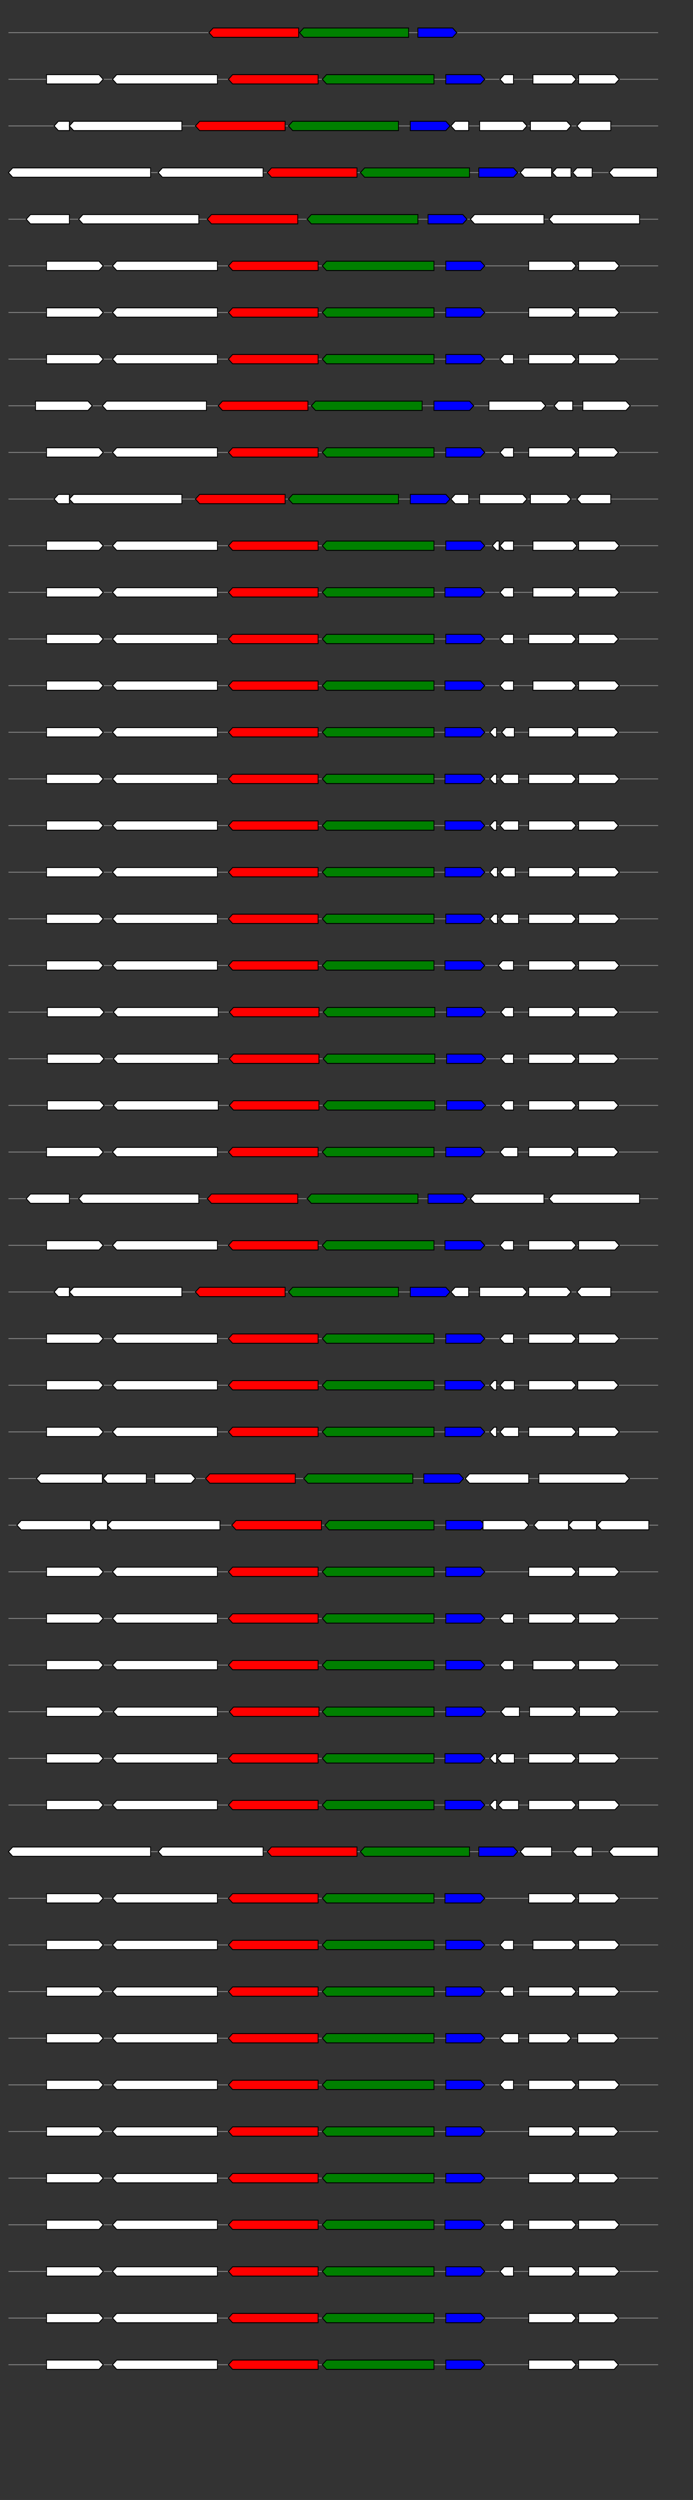 <svg xmlns="http://www.w3.org/2000/svg" height="2770" width="768.0" version="1.1" y="0" x="0" preserveAspectRatio="none" xmlns:xlink="http://www.w3.org/1999/xlink" viewBox="0 0 819.2 2680"  >
<rect x="0" y="0" width="819.2" height="2680" fill="#333333" stroke="none"/>
<g  >
<line y1="35" x2="778.0" style="stroke:grey; stroke-width:1; " x1="10" y2="35"  />
</g>
<g id="all_3_0_0"  >
<polygon style="stroke:black; stroke-width:1; fill:red; " points="247,35 252,30 353,30 353,40 252,40 247,35 "  />
</g>
<g id="all_3_0_1"  >
<polygon style="stroke:black; stroke-width:1; fill:green; " points="354,35 359,30 483,30 483,40 359,40 354,35 "  />
</g>
<g id="all_3_0_2"  >
<polygon style="stroke:black; stroke-width:1; fill:blue; " points="494,40 535,40 540,35 535,30 494,30 494,40 "  />
</g>
<g  >
<line y1="85" x2="778.0" style="stroke:grey; stroke-width:1; " x1="10" y2="85"  />
</g>
<g id="all_3_101_0"  >
<polygon style="stroke:black; stroke-width:1; fill:#FFFFFF; " points="55,90 117,90 122,85 117,80 55,80 55,90 "  />
</g>
<g id="all_3_101_1"  >
<polygon style="stroke:black; stroke-width:1; fill:#FFFFFF; " points="133,85 138,80 257,80 257,90 138,90 133,85 "  />
</g>
<g id="all_3_101_2"  >
<polygon style="stroke:black; stroke-width:1; fill:red; " points="270,85 275,80 376,80 376,90 275,90 270,85 "  />
</g>
<g id="all_3_101_3"  >
<polygon style="stroke:black; stroke-width:1; fill:green; " points="381,85 386,80 513,80 513,90 386,90 381,85 "  />
</g>
<g id="all_3_101_4"  >
<polygon style="stroke:black; stroke-width:1; fill:blue; " points="527,90 568,90 573,85 568,80 527,80 527,90 "  />
</g>
<g id="all_3_101_5"  >
<polygon style="stroke:black; stroke-width:1; fill:#FFFFFF; " points="591,85 596,80 607,80 607,90 596,90 591,85 "  />
</g>
<g id="all_3_101_6"  >
<polygon style="stroke:black; stroke-width:1; fill:#FFFFFF; " points="630,90 676,90 681,85 676,80 630,80 630,90 "  />
</g>
<g id="all_3_101_7"  >
<polygon style="stroke:black; stroke-width:1; fill:#FFFFFF; " points="684,90 727,90 732,85 727,80 684,80 684,90 "  />
</g>
<g  >
<line y1="135" x2="778.0" style="stroke:grey; stroke-width:1; " x1="10" y2="135"  />
</g>
<g id="all_3_102_0"  >
<polygon style="stroke:black; stroke-width:1; fill:#FFFFFF; " points="64,135 69,130 82,130 82,140 69,140 64,135 "  />
</g>
<g id="all_3_102_1"  >
<polygon style="stroke:black; stroke-width:1; fill:#FFFFFF; " points="82,135 87,130 215,130 215,140 87,140 82,135 "  />
</g>
<g id="all_3_102_2"  >
<polygon style="stroke:black; stroke-width:1; fill:red; " points="231,135 236,130 337,130 337,140 236,140 231,135 "  />
</g>
<g id="all_3_102_3"  >
<polygon style="stroke:black; stroke-width:1; fill:green; " points="341,135 346,130 471,130 471,140 346,140 341,135 "  />
</g>
<g id="all_3_102_4"  >
<polygon style="stroke:black; stroke-width:1; fill:blue; " points="485,140 527,140 532,135 527,130 485,130 485,140 "  />
</g>
<g id="all_3_102_5"  >
<polygon style="stroke:black; stroke-width:1; fill:#FFFFFF; " points="533,135 538,130 554,130 554,140 538,140 533,135 "  />
</g>
<g id="all_3_102_6"  >
<polygon style="stroke:black; stroke-width:1; fill:#FFFFFF; " points="567,140 618,140 623,135 618,130 567,130 567,140 "  />
</g>
<g id="all_3_102_7"  >
<polygon style="stroke:black; stroke-width:1; fill:#FFFFFF; " points="627,140 670,140 675,135 670,130 627,130 627,140 "  />
</g>
<g id="all_3_102_8"  >
<polygon style="stroke:black; stroke-width:1; fill:#FFFFFF; " points="682,135 687,130 722,130 722,140 687,140 682,135 "  />
</g>
<g  >
<line y1="185" x2="778.0" style="stroke:grey; stroke-width:1; " x1="10" y2="185"  />
</g>
<g id="all_3_103_0"  >
<polygon style="stroke:black; stroke-width:1; fill:#FFFFFF; " points="10,185 15,180 178,180 178,190 15,190 10,185 "  />
</g>
<g id="all_3_103_1"  >
<polygon style="stroke:black; stroke-width:1; fill:#FFFFFF; " points="187,185 192,180 311,180 311,190 192,190 187,185 "  />
</g>
<g id="all_3_103_2"  >
<polygon style="stroke:black; stroke-width:1; fill:red; " points="316,185 321,180 422,180 422,190 321,190 316,185 "  />
</g>
<g id="all_3_103_3"  >
<polygon style="stroke:black; stroke-width:1; fill:green; " points="426,185 431,180 555,180 555,190 431,190 426,185 "  />
</g>
<g id="all_3_103_4"  >
<polygon style="stroke:black; stroke-width:1; fill:blue; " points="566,190 607,190 612,185 607,180 566,180 566,190 "  />
</g>
<g id="all_3_103_5"  >
<polygon style="stroke:black; stroke-width:1; fill:#FFFFFF; " points="615,185 620,180 652,180 652,190 620,190 615,185 "  />
</g>
<g id="all_3_103_6"  >
<polygon style="stroke:black; stroke-width:1; fill:#FFFFFF; " points="653,185 658,180 675,180 675,190 658,190 653,185 "  />
</g>
<g id="all_3_103_7"  >
<polygon style="stroke:black; stroke-width:1; fill:#FFFFFF; " points="677,185 682,180 700,180 700,190 682,190 677,185 "  />
</g>
<g id="all_3_103_8"  >
<polygon style="stroke:black; stroke-width:1; fill:#FFFFFF; " points="720,185 725,180 777,180 777,190 725,190 720,185 "  />
</g>
<g  >
<line y1="235" x2="778.0" style="stroke:grey; stroke-width:1; " x1="10" y2="235"  />
</g>
<g id="all_3_104_0"  >
<polygon style="stroke:black; stroke-width:1; fill:#FFFFFF; " points="31,235 36,230 82,230 82,240 36,240 31,235 "  />
</g>
<g id="all_3_104_1"  >
<polygon style="stroke:black; stroke-width:1; fill:#FFFFFF; " points="93,235 98,230 235,230 235,240 98,240 93,235 "  />
</g>
<g id="all_3_104_2"  >
<polygon style="stroke:black; stroke-width:1; fill:red; " points="245,235 250,230 352,230 352,240 250,240 245,235 "  />
</g>
<g id="all_3_104_3"  >
<polygon style="stroke:black; stroke-width:1; fill:green; " points="363,235 368,230 494,230 494,240 368,240 363,235 "  />
</g>
<g id="all_3_104_4"  >
<polygon style="stroke:black; stroke-width:1; fill:blue; " points="506,240 547,240 552,235 547,230 506,230 506,240 "  />
</g>
<g id="all_3_104_5"  >
<polygon style="stroke:black; stroke-width:1; fill:#FFFFFF; " points="556,235 561,230 643,230 643,240 561,240 556,235 "  />
</g>
<g id="all_3_104_6"  >
<polygon style="stroke:black; stroke-width:1; fill:#FFFFFF; " points="649,235 654,230 756,230 756,240 654,240 649,235 "  />
</g>
<g  >
<line y1="285" x2="778.0" style="stroke:grey; stroke-width:1; " x1="10" y2="285"  />
</g>
<g id="all_3_105_0"  >
<polygon style="stroke:black; stroke-width:1; fill:#FFFFFF; " points="55,290 117,290 122,285 117,280 55,280 55,290 "  />
</g>
<g id="all_3_105_1"  >
<polygon style="stroke:black; stroke-width:1; fill:#FFFFFF; " points="133,285 138,280 257,280 257,290 138,290 133,285 "  />
</g>
<g id="all_3_105_2"  >
<polygon style="stroke:black; stroke-width:1; fill:red; " points="270,285 275,280 376,280 376,290 275,290 270,285 "  />
</g>
<g id="all_3_105_3"  >
<polygon style="stroke:black; stroke-width:1; fill:green; " points="381,285 386,280 513,280 513,290 386,290 381,285 "  />
</g>
<g id="all_3_105_4"  >
<polygon style="stroke:black; stroke-width:1; fill:blue; " points="527,290 568,290 573,285 568,280 527,280 527,290 "  />
</g>
<g id="all_3_105_5"  >
<polygon style="stroke:black; stroke-width:1; fill:#FFFFFF; " points="625,290 676,290 681,285 676,280 625,280 625,290 "  />
</g>
<g id="all_3_105_6"  >
<polygon style="stroke:black; stroke-width:1; fill:#FFFFFF; " points="684,290 727,290 732,285 727,280 684,280 684,290 "  />
</g>
<g  >
<line y1="335" x2="778.0" style="stroke:grey; stroke-width:1; " x1="10" y2="335"  />
</g>
<g id="all_3_106_0"  >
<polygon style="stroke:black; stroke-width:1; fill:#FFFFFF; " points="55,340 117,340 122,335 117,330 55,330 55,340 "  />
</g>
<g id="all_3_106_1"  >
<polygon style="stroke:black; stroke-width:1; fill:#FFFFFF; " points="133,335 138,330 257,330 257,340 138,340 133,335 "  />
</g>
<g id="all_3_106_2"  >
<polygon style="stroke:black; stroke-width:1; fill:red; " points="270,335 275,330 376,330 376,340 275,340 270,335 "  />
</g>
<g id="all_3_106_3"  >
<polygon style="stroke:black; stroke-width:1; fill:green; " points="381,335 386,330 513,330 513,340 386,340 381,335 "  />
</g>
<g id="all_3_106_4"  >
<polygon style="stroke:black; stroke-width:1; fill:blue; " points="527,340 568,340 573,335 568,330 527,330 527,340 "  />
</g>
<g id="all_3_106_5"  >
<polygon style="stroke:black; stroke-width:1; fill:#FFFFFF; " points="625,340 676,340 681,335 676,330 625,330 625,340 "  />
</g>
<g id="all_3_106_6"  >
<polygon style="stroke:black; stroke-width:1; fill:#FFFFFF; " points="684,340 727,340 732,335 727,330 684,330 684,340 "  />
</g>
<g  >
<line y1="385" x2="778.0" style="stroke:grey; stroke-width:1; " x1="10" y2="385"  />
</g>
<g id="all_3_107_0"  >
<polygon style="stroke:black; stroke-width:1; fill:#FFFFFF; " points="55,390 117,390 122,385 117,380 55,380 55,390 "  />
</g>
<g id="all_3_107_1"  >
<polygon style="stroke:black; stroke-width:1; fill:#FFFFFF; " points="133,385 138,380 257,380 257,390 138,390 133,385 "  />
</g>
<g id="all_3_107_2"  >
<polygon style="stroke:black; stroke-width:1; fill:red; " points="270,385 275,380 376,380 376,390 275,390 270,385 "  />
</g>
<g id="all_3_107_3"  >
<polygon style="stroke:black; stroke-width:1; fill:green; " points="381,385 386,380 513,380 513,390 386,390 381,385 "  />
</g>
<g id="all_3_107_4"  >
<polygon style="stroke:black; stroke-width:1; fill:blue; " points="527,390 568,390 573,385 568,380 527,380 527,390 "  />
</g>
<g id="all_3_107_5"  >
<polygon style="stroke:black; stroke-width:1; fill:#FFFFFF; " points="591,385 596,380 607,380 607,390 596,390 591,385 "  />
</g>
<g id="all_3_107_6"  >
<polygon style="stroke:black; stroke-width:1; fill:#FFFFFF; " points="625,390 676,390 681,385 676,380 625,380 625,390 "  />
</g>
<g id="all_3_107_7"  >
<polygon style="stroke:black; stroke-width:1; fill:#FFFFFF; " points="684,390 727,390 732,385 727,380 684,380 684,390 "  />
</g>
<g  >
<line y1="435" x2="778.0" style="stroke:grey; stroke-width:1; " x1="10" y2="435"  />
</g>
<g id="all_3_108_0"  >
<polygon style="stroke:black; stroke-width:1; fill:#FFFFFF; " points="42,440 104,440 109,435 104,430 42,430 42,440 "  />
</g>
<g id="all_3_108_1"  >
<polygon style="stroke:black; stroke-width:1; fill:#FFFFFF; " points="121,435 126,430 244,430 244,440 126,440 121,435 "  />
</g>
<g id="all_3_108_2"  >
<polygon style="stroke:black; stroke-width:1; fill:red; " points="258,435 263,430 364,430 364,440 263,440 258,435 "  />
</g>
<g id="all_3_108_3"  >
<polygon style="stroke:black; stroke-width:1; fill:green; " points="368,435 373,430 499,430 499,440 373,440 368,435 "  />
</g>
<g id="all_3_108_4"  >
<polygon style="stroke:black; stroke-width:1; fill:blue; " points="513,440 555,440 560,435 555,430 513,430 513,440 "  />
</g>
<g id="all_3_108_5"  >
<polygon style="stroke:black; stroke-width:1; fill:#FFFFFF; " points="578,440 640,440 645,435 640,430 578,430 578,440 "  />
</g>
<g id="all_3_108_6"  >
<polygon style="stroke:black; stroke-width:1; fill:#FFFFFF; " points="655,435 660,430 677,430 677,440 660,440 655,435 "  />
</g>
<g id="all_3_108_7"  >
<polygon style="stroke:black; stroke-width:1; fill:#FFFFFF; " points="689,440 740,440 745,435 740,430 689,430 689,440 "  />
</g>
<g  >
<line y1="485" x2="778.0" style="stroke:grey; stroke-width:1; " x1="10" y2="485"  />
</g>
<g id="all_3_109_0"  >
<polygon style="stroke:black; stroke-width:1; fill:#FFFFFF; " points="55,490 117,490 122,485 117,480 55,480 55,490 "  />
</g>
<g id="all_3_109_1"  >
<polygon style="stroke:black; stroke-width:1; fill:#FFFFFF; " points="133,485 138,480 257,480 257,490 138,490 133,485 "  />
</g>
<g id="all_3_109_2"  >
<polygon style="stroke:black; stroke-width:1; fill:red; " points="270,485 275,480 376,480 376,490 275,490 270,485 "  />
</g>
<g id="all_3_109_3"  >
<polygon style="stroke:black; stroke-width:1; fill:green; " points="381,485 386,480 513,480 513,490 386,490 381,485 "  />
</g>
<g id="all_3_109_4"  >
<polygon style="stroke:black; stroke-width:1; fill:blue; " points="527,490 568,490 573,485 568,480 527,480 527,490 "  />
</g>
<g id="all_3_109_5"  >
<polygon style="stroke:black; stroke-width:1; fill:#FFFFFF; " points="591,485 596,480 607,480 607,490 596,490 591,485 "  />
</g>
<g id="all_3_109_6"  >
<polygon style="stroke:black; stroke-width:1; fill:#FFFFFF; " points="625,490 676,490 681,485 676,480 625,480 625,490 "  />
</g>
<g id="all_3_109_7"  >
<polygon style="stroke:black; stroke-width:1; fill:#FFFFFF; " points="684,490 726,490 731,485 726,480 684,480 684,490 "  />
</g>
<g  >
<line y1="535" x2="778.0" style="stroke:grey; stroke-width:1; " x1="10" y2="535"  />
</g>
<g id="all_3_110_0"  >
<polygon style="stroke:black; stroke-width:1; fill:#FFFFFF; " points="64,535 69,530 82,530 82,540 69,540 64,535 "  />
</g>
<g id="all_3_110_1"  >
<polygon style="stroke:black; stroke-width:1; fill:#FFFFFF; " points="82,535 87,530 215,530 215,540 87,540 82,535 "  />
</g>
<g id="all_3_110_2"  >
<polygon style="stroke:black; stroke-width:1; fill:red; " points="231,535 236,530 337,530 337,540 236,540 231,535 "  />
</g>
<g id="all_3_110_3"  >
<polygon style="stroke:black; stroke-width:1; fill:green; " points="341,535 346,530 471,530 471,540 346,540 341,535 "  />
</g>
<g id="all_3_110_4"  >
<polygon style="stroke:black; stroke-width:1; fill:blue; " points="485,540 527,540 532,535 527,530 485,530 485,540 "  />
</g>
<g id="all_3_110_5"  >
<polygon style="stroke:black; stroke-width:1; fill:#FFFFFF; " points="533,535 538,530 554,530 554,540 538,540 533,535 "  />
</g>
<g id="all_3_110_6"  >
<polygon style="stroke:black; stroke-width:1; fill:#FFFFFF; " points="567,540 618,540 623,535 618,530 567,530 567,540 "  />
</g>
<g id="all_3_110_7"  >
<polygon style="stroke:black; stroke-width:1; fill:#FFFFFF; " points="627,540 670,540 675,535 670,530 627,530 627,540 "  />
</g>
<g id="all_3_110_8"  >
<polygon style="stroke:black; stroke-width:1; fill:#FFFFFF; " points="682,535 687,530 722,530 722,540 687,540 682,535 "  />
</g>
<g  >
<line y1="585" x2="778.0" style="stroke:grey; stroke-width:1; " x1="10" y2="585"  />
</g>
<g id="all_3_111_0"  >
<polygon style="stroke:black; stroke-width:1; fill:#FFFFFF; " points="55,590 117,590 122,585 117,580 55,580 55,590 "  />
</g>
<g id="all_3_111_1"  >
<polygon style="stroke:black; stroke-width:1; fill:#FFFFFF; " points="133,585 138,580 257,580 257,590 138,590 133,585 "  />
</g>
<g id="all_3_111_2"  >
<polygon style="stroke:black; stroke-width:1; fill:red; " points="270,585 275,580 376,580 376,590 275,590 270,585 "  />
</g>
<g id="all_3_111_3"  >
<polygon style="stroke:black; stroke-width:1; fill:green; " points="381,585 386,580 513,580 513,590 386,590 381,585 "  />
</g>
<g id="all_3_111_4"  >
<polygon style="stroke:black; stroke-width:1; fill:blue; " points="527,590 568,590 573,585 568,580 527,580 527,590 "  />
</g>
<g id="all_3_111_5"  >
<polygon style="stroke:black; stroke-width:1; fill:#FFFFFF; " points="582,585 587,580 590,580 590,590 587,590 582,585 "  />
</g>
<g id="all_3_111_6"  >
<polygon style="stroke:black; stroke-width:1; fill:#FFFFFF; " points="591,585 596,580 607,580 607,590 596,590 591,585 "  />
</g>
<g id="all_3_111_7"  >
<polygon style="stroke:black; stroke-width:1; fill:#FFFFFF; " points="630,590 677,590 682,585 677,580 630,580 630,590 "  />
</g>
<g id="all_3_111_8"  >
<polygon style="stroke:black; stroke-width:1; fill:#FFFFFF; " points="684,590 727,590 732,585 727,580 684,580 684,590 "  />
</g>
<g  >
<line y1="635" x2="778.0" style="stroke:grey; stroke-width:1; " x1="10" y2="635"  />
</g>
<g id="all_3_112_0"  >
<polygon style="stroke:black; stroke-width:1; fill:#FFFFFF; " points="55,640 117,640 122,635 117,630 55,630 55,640 "  />
</g>
<g id="all_3_112_1"  >
<polygon style="stroke:black; stroke-width:1; fill:#FFFFFF; " points="133,635 138,630 257,630 257,640 138,640 133,635 "  />
</g>
<g id="all_3_112_2"  >
<polygon style="stroke:black; stroke-width:1; fill:red; " points="270,635 275,630 376,630 376,640 275,640 270,635 "  />
</g>
<g id="all_3_112_3"  >
<polygon style="stroke:black; stroke-width:1; fill:green; " points="381,635 386,630 513,630 513,640 386,640 381,635 "  />
</g>
<g id="all_3_112_4"  >
<polygon style="stroke:black; stroke-width:1; fill:blue; " points="526,640 568,640 573,635 568,630 526,630 526,640 "  />
</g>
<g id="all_3_112_5"  >
<polygon style="stroke:black; stroke-width:1; fill:#FFFFFF; " points="591,635 596,630 607,630 607,640 596,640 591,635 "  />
</g>
<g id="all_3_112_6"  >
<polygon style="stroke:black; stroke-width:1; fill:#FFFFFF; " points="630,640 676,640 681,635 676,630 630,630 630,640 "  />
</g>
<g id="all_3_112_7"  >
<polygon style="stroke:black; stroke-width:1; fill:#FFFFFF; " points="684,640 727,640 732,635 727,630 684,630 684,640 "  />
</g>
<g  >
<line y1="685" x2="778.0" style="stroke:grey; stroke-width:1; " x1="10" y2="685"  />
</g>
<g id="all_3_113_0"  >
<polygon style="stroke:black; stroke-width:1; fill:#FFFFFF; " points="55,690 117,690 122,685 117,680 55,680 55,690 "  />
</g>
<g id="all_3_113_1"  >
<polygon style="stroke:black; stroke-width:1; fill:#FFFFFF; " points="133,685 138,680 257,680 257,690 138,690 133,685 "  />
</g>
<g id="all_3_113_2"  >
<polygon style="stroke:black; stroke-width:1; fill:red; " points="270,685 275,680 376,680 376,690 275,690 270,685 "  />
</g>
<g id="all_3_113_3"  >
<polygon style="stroke:black; stroke-width:1; fill:green; " points="381,685 386,680 513,680 513,690 386,690 381,685 "  />
</g>
<g id="all_3_113_4"  >
<polygon style="stroke:black; stroke-width:1; fill:blue; " points="527,690 568,690 573,685 568,680 527,680 527,690 "  />
</g>
<g id="all_3_113_5"  >
<polygon style="stroke:black; stroke-width:1; fill:#FFFFFF; " points="591,685 596,680 607,680 607,690 596,690 591,685 "  />
</g>
<g id="all_3_113_6"  >
<polygon style="stroke:black; stroke-width:1; fill:#FFFFFF; " points="625,690 676,690 681,685 676,680 625,680 625,690 "  />
</g>
<g id="all_3_113_7"  >
<polygon style="stroke:black; stroke-width:1; fill:#FFFFFF; " points="684,690 726,690 731,685 726,680 684,680 684,690 "  />
</g>
<g  >
<line y1="735" x2="778.0" style="stroke:grey; stroke-width:1; " x1="10" y2="735"  />
</g>
<g id="all_3_114_0"  >
<polygon style="stroke:black; stroke-width:1; fill:#FFFFFF; " points="55,740 117,740 122,735 117,730 55,730 55,740 "  />
</g>
<g id="all_3_114_1"  >
<polygon style="stroke:black; stroke-width:1; fill:#FFFFFF; " points="133,735 138,730 257,730 257,740 138,740 133,735 "  />
</g>
<g id="all_3_114_2"  >
<polygon style="stroke:black; stroke-width:1; fill:red; " points="270,735 275,730 376,730 376,740 275,740 270,735 "  />
</g>
<g id="all_3_114_3"  >
<polygon style="stroke:black; stroke-width:1; fill:green; " points="381,735 386,730 513,730 513,740 386,740 381,735 "  />
</g>
<g id="all_3_114_4"  >
<polygon style="stroke:black; stroke-width:1; fill:blue; " points="526,740 568,740 573,735 568,730 526,730 526,740 "  />
</g>
<g id="all_3_114_5"  >
<polygon style="stroke:black; stroke-width:1; fill:#FFFFFF; " points="591,735 596,730 607,730 607,740 596,740 591,735 "  />
</g>
<g id="all_3_114_6"  >
<polygon style="stroke:black; stroke-width:1; fill:#FFFFFF; " points="630,740 676,740 681,735 676,730 630,730 630,740 "  />
</g>
<g id="all_3_114_7"  >
<polygon style="stroke:black; stroke-width:1; fill:#FFFFFF; " points="684,740 727,740 732,735 727,730 684,730 684,740 "  />
</g>
<g  >
<line y1="785" x2="778.0" style="stroke:grey; stroke-width:1; " x1="10" y2="785"  />
</g>
<g id="all_3_115_0"  >
<polygon style="stroke:black; stroke-width:1; fill:#FFFFFF; " points="55,790 117,790 122,785 117,780 55,780 55,790 "  />
</g>
<g id="all_3_115_1"  >
<polygon style="stroke:black; stroke-width:1; fill:#FFFFFF; " points="133,785 138,780 257,780 257,790 138,790 133,785 "  />
</g>
<g id="all_3_115_2"  >
<polygon style="stroke:black; stroke-width:1; fill:red; " points="270,785 275,780 376,780 376,790 275,790 270,785 "  />
</g>
<g id="all_3_115_3"  >
<polygon style="stroke:black; stroke-width:1; fill:green; " points="381,785 386,780 513,780 513,790 386,790 381,785 "  />
</g>
<g id="all_3_115_4"  >
<polygon style="stroke:black; stroke-width:1; fill:blue; " points="526,790 568,790 573,785 568,780 526,780 526,790 "  />
</g>
<g id="all_3_115_5"  >
<polygon style="stroke:black; stroke-width:1; fill:#FFFFFF; " points="579,785 584,780 587,780 587,790 584,790 579,785 "  />
</g>
<g id="all_3_115_6"  >
<polygon style="stroke:black; stroke-width:1; fill:#FFFFFF; " points="593,785 598,780 608,780 608,790 598,790 593,785 "  />
</g>
<g id="all_3_115_7"  >
<polygon style="stroke:black; stroke-width:1; fill:#FFFFFF; " points="625,790 676,790 681,785 676,780 625,780 625,790 "  />
</g>
<g id="all_3_115_8"  >
<polygon style="stroke:black; stroke-width:1; fill:#FFFFFF; " points="683,790 726,790 731,785 726,780 683,780 683,790 "  />
</g>
<g  >
<line y1="835" x2="778.0" style="stroke:grey; stroke-width:1; " x1="10" y2="835"  />
</g>
<g id="all_3_116_0"  >
<polygon style="stroke:black; stroke-width:1; fill:#FFFFFF; " points="55,840 117,840 122,835 117,830 55,830 55,840 "  />
</g>
<g id="all_3_116_1"  >
<polygon style="stroke:black; stroke-width:1; fill:#FFFFFF; " points="133,835 138,830 257,830 257,840 138,840 133,835 "  />
</g>
<g id="all_3_116_2"  >
<polygon style="stroke:black; stroke-width:1; fill:red; " points="270,835 275,830 376,830 376,840 275,840 270,835 "  />
</g>
<g id="all_3_116_3"  >
<polygon style="stroke:black; stroke-width:1; fill:green; " points="381,835 386,830 513,830 513,840 386,840 381,835 "  />
</g>
<g id="all_3_116_4"  >
<polygon style="stroke:black; stroke-width:1; fill:blue; " points="526,840 568,840 573,835 568,830 526,830 526,840 "  />
</g>
<g id="all_3_116_5"  >
<polygon style="stroke:black; stroke-width:1; fill:#FFFFFF; " points="579,835 584,830 587,830 587,840 584,840 579,835 "  />
</g>
<g id="all_3_116_6"  >
<polygon style="stroke:black; stroke-width:1; fill:#FFFFFF; " points="591,835 596,830 613,830 613,840 596,840 591,835 "  />
</g>
<g id="all_3_116_7"  >
<polygon style="stroke:black; stroke-width:1; fill:#FFFFFF; " points="625,840 676,840 681,835 676,830 625,830 625,840 "  />
</g>
<g id="all_3_116_8"  >
<polygon style="stroke:black; stroke-width:1; fill:#FFFFFF; " points="684,840 727,840 732,835 727,830 684,830 684,840 "  />
</g>
<g  >
<line y1="885" x2="778.0" style="stroke:grey; stroke-width:1; " x1="10" y2="885"  />
</g>
<g id="all_3_117_0"  >
<polygon style="stroke:black; stroke-width:1; fill:#FFFFFF; " points="55,890 117,890 122,885 117,880 55,880 55,890 "  />
</g>
<g id="all_3_117_1"  >
<polygon style="stroke:black; stroke-width:1; fill:#FFFFFF; " points="133,885 138,880 257,880 257,890 138,890 133,885 "  />
</g>
<g id="all_3_117_2"  >
<polygon style="stroke:black; stroke-width:1; fill:red; " points="270,885 275,880 376,880 376,890 275,890 270,885 "  />
</g>
<g id="all_3_117_3"  >
<polygon style="stroke:black; stroke-width:1; fill:green; " points="381,885 386,880 513,880 513,890 386,890 381,885 "  />
</g>
<g id="all_3_117_4"  >
<polygon style="stroke:black; stroke-width:1; fill:blue; " points="526,890 568,890 573,885 568,880 526,880 526,890 "  />
</g>
<g id="all_3_117_5"  >
<polygon style="stroke:black; stroke-width:1; fill:#FFFFFF; " points="579,885 584,880 587,880 587,890 584,890 579,885 "  />
</g>
<g id="all_3_117_6"  >
<polygon style="stroke:black; stroke-width:1; fill:#FFFFFF; " points="591,885 596,880 613,880 613,890 596,890 591,885 "  />
</g>
<g id="all_3_117_7"  >
<polygon style="stroke:black; stroke-width:1; fill:#FFFFFF; " points="625,890 676,890 681,885 676,880 625,880 625,890 "  />
</g>
<g id="all_3_117_8"  >
<polygon style="stroke:black; stroke-width:1; fill:#FFFFFF; " points="684,890 726,890 731,885 726,880 684,880 684,890 "  />
</g>
<g  >
<line y1="935" x2="778.0" style="stroke:grey; stroke-width:1; " x1="10" y2="935"  />
</g>
<g id="all_3_118_0"  >
<polygon style="stroke:black; stroke-width:1; fill:#FFFFFF; " points="55,940 117,940 122,935 117,930 55,930 55,940 "  />
</g>
<g id="all_3_118_1"  >
<polygon style="stroke:black; stroke-width:1; fill:#FFFFFF; " points="133,935 138,930 257,930 257,940 138,940 133,935 "  />
</g>
<g id="all_3_118_2"  >
<polygon style="stroke:black; stroke-width:1; fill:red; " points="270,935 275,930 376,930 376,940 275,940 270,935 "  />
</g>
<g id="all_3_118_3"  >
<polygon style="stroke:black; stroke-width:1; fill:green; " points="381,935 386,930 513,930 513,940 386,940 381,935 "  />
</g>
<g id="all_3_118_4"  >
<polygon style="stroke:black; stroke-width:1; fill:blue; " points="526,940 568,940 573,935 568,930 526,930 526,940 "  />
</g>
<g id="all_3_118_5"  >
<polygon style="stroke:black; stroke-width:1; fill:#FFFFFF; " points="579,935 584,930 588,930 588,940 584,940 579,935 "  />
</g>
<g id="all_3_118_6"  >
<polygon style="stroke:black; stroke-width:1; fill:#FFFFFF; " points="591,935 596,930 609,930 609,940 596,940 591,935 "  />
</g>
<g id="all_3_118_7"  >
<polygon style="stroke:black; stroke-width:1; fill:#FFFFFF; " points="625,940 676,940 681,935 676,930 625,930 625,940 "  />
</g>
<g id="all_3_118_8"  >
<polygon style="stroke:black; stroke-width:1; fill:#FFFFFF; " points="684,940 727,940 732,935 727,930 684,930 684,940 "  />
</g>
<g  >
<line y1="985" x2="778.0" style="stroke:grey; stroke-width:1; " x1="10" y2="985"  />
</g>
<g id="all_3_119_0"  >
<polygon style="stroke:black; stroke-width:1; fill:#FFFFFF; " points="55,990 117,990 122,985 117,980 55,980 55,990 "  />
</g>
<g id="all_3_119_1"  >
<polygon style="stroke:black; stroke-width:1; fill:#FFFFFF; " points="133,985 138,980 257,980 257,990 138,990 133,985 "  />
</g>
<g id="all_3_119_2"  >
<polygon style="stroke:black; stroke-width:1; fill:red; " points="270,985 275,980 376,980 376,990 275,990 270,985 "  />
</g>
<g id="all_3_119_3"  >
<polygon style="stroke:black; stroke-width:1; fill:green; " points="381,985 386,980 513,980 513,990 386,990 381,985 "  />
</g>
<g id="all_3_119_4"  >
<polygon style="stroke:black; stroke-width:1; fill:blue; " points="527,990 568,990 573,985 568,980 527,980 527,990 "  />
</g>
<g id="all_3_119_5"  >
<polygon style="stroke:black; stroke-width:1; fill:#FFFFFF; " points="579,985 584,980 588,980 588,990 584,990 579,985 "  />
</g>
<g id="all_3_119_6"  >
<polygon style="stroke:black; stroke-width:1; fill:#FFFFFF; " points="591,985 596,980 613,980 613,990 596,990 591,985 "  />
</g>
<g id="all_3_119_7"  >
<polygon style="stroke:black; stroke-width:1; fill:#FFFFFF; " points="625,990 676,990 681,985 676,980 625,980 625,990 "  />
</g>
<g id="all_3_119_8"  >
<polygon style="stroke:black; stroke-width:1; fill:#FFFFFF; " points="684,990 727,990 732,985 727,980 684,980 684,990 "  />
</g>
<g  >
<line y1="1035" x2="778.0" style="stroke:grey; stroke-width:1; " x1="10" y2="1035"  />
</g>
<g id="all_3_120_0"  >
<polygon style="stroke:black; stroke-width:1; fill:#FFFFFF; " points="55,1040 117,1040 122,1035 117,1030 55,1030 55,1040 "  />
</g>
<g id="all_3_120_1"  >
<polygon style="stroke:black; stroke-width:1; fill:#FFFFFF; " points="133,1035 138,1030 257,1030 257,1040 138,1040 133,1035 "  />
</g>
<g id="all_3_120_2"  >
<polygon style="stroke:black; stroke-width:1; fill:red; " points="270,1035 275,1030 376,1030 376,1040 275,1040 270,1035 "  />
</g>
<g id="all_3_120_3"  >
<polygon style="stroke:black; stroke-width:1; fill:green; " points="381,1035 386,1030 513,1030 513,1040 386,1040 381,1035 "  />
</g>
<g id="all_3_120_4"  >
<polygon style="stroke:black; stroke-width:1; fill:blue; " points="526,1040 568,1040 573,1035 568,1030 526,1030 526,1040 "  />
</g>
<g id="all_3_120_5"  >
<polygon style="stroke:black; stroke-width:1; fill:#FFFFFF; " points="589,1035 594,1030 607,1030 607,1040 594,1040 589,1035 "  />
</g>
<g id="all_3_120_6"  >
<polygon style="stroke:black; stroke-width:1; fill:#FFFFFF; " points="625,1040 676,1040 681,1035 676,1030 625,1030 625,1040 "  />
</g>
<g id="all_3_120_7"  >
<polygon style="stroke:black; stroke-width:1; fill:#FFFFFF; " points="684,1040 727,1040 732,1035 727,1030 684,1030 684,1040 "  />
</g>
<g  >
<line y1="1085" x2="778.0" style="stroke:grey; stroke-width:1; " x1="10" y2="1085"  />
</g>
<g id="all_3_121_0"  >
<polygon style="stroke:black; stroke-width:1; fill:#FFFFFF; " points="56,1090 118,1090 123,1085 118,1080 56,1080 56,1090 "  />
</g>
<g id="all_3_121_1"  >
<polygon style="stroke:black; stroke-width:1; fill:#FFFFFF; " points="134,1085 139,1080 258,1080 258,1090 139,1090 134,1085 "  />
</g>
<g id="all_3_121_2"  >
<polygon style="stroke:black; stroke-width:1; fill:red; " points="271,1085 276,1080 377,1080 377,1090 276,1090 271,1085 "  />
</g>
<g id="all_3_121_3"  >
<polygon style="stroke:black; stroke-width:1; fill:green; " points="382,1085 387,1080 514,1080 514,1090 387,1090 382,1085 "  />
</g>
<g id="all_3_121_4"  >
<polygon style="stroke:black; stroke-width:1; fill:blue; " points="528,1090 569,1090 574,1085 569,1080 528,1080 528,1090 "  />
</g>
<g id="all_3_121_5"  >
<polygon style="stroke:black; stroke-width:1; fill:#FFFFFF; " points="592,1085 597,1080 607,1080 607,1090 597,1090 592,1085 "  />
</g>
<g id="all_3_121_6"  >
<polygon style="stroke:black; stroke-width:1; fill:#FFFFFF; " points="625,1090 676,1090 681,1085 676,1080 625,1080 625,1090 "  />
</g>
<g id="all_3_121_7"  >
<polygon style="stroke:black; stroke-width:1; fill:#FFFFFF; " points="684,1090 726,1090 731,1085 726,1080 684,1080 684,1090 "  />
</g>
<g  >
<line y1="1135" x2="778.0" style="stroke:grey; stroke-width:1; " x1="10" y2="1135"  />
</g>
<g id="all_3_122_0"  >
<polygon style="stroke:black; stroke-width:1; fill:#FFFFFF; " points="56,1140 118,1140 123,1135 118,1130 56,1130 56,1140 "  />
</g>
<g id="all_3_122_1"  >
<polygon style="stroke:black; stroke-width:1; fill:#FFFFFF; " points="134,1135 139,1130 258,1130 258,1140 139,1140 134,1135 "  />
</g>
<g id="all_3_122_2"  >
<polygon style="stroke:black; stroke-width:1; fill:red; " points="271,1135 276,1130 377,1130 377,1140 276,1140 271,1135 "  />
</g>
<g id="all_3_122_3"  >
<polygon style="stroke:black; stroke-width:1; fill:green; " points="382,1135 387,1130 514,1130 514,1140 387,1140 382,1135 "  />
</g>
<g id="all_3_122_4"  >
<polygon style="stroke:black; stroke-width:1; fill:blue; " points="528,1140 569,1140 574,1135 569,1130 528,1130 528,1140 "  />
</g>
<g id="all_3_122_5"  >
<polygon style="stroke:black; stroke-width:1; fill:#FFFFFF; " points="592,1135 597,1130 607,1130 607,1140 597,1140 592,1135 "  />
</g>
<g id="all_3_122_6"  >
<polygon style="stroke:black; stroke-width:1; fill:#FFFFFF; " points="625,1140 676,1140 681,1135 676,1130 625,1130 625,1140 "  />
</g>
<g id="all_3_122_7"  >
<polygon style="stroke:black; stroke-width:1; fill:#FFFFFF; " points="684,1140 726,1140 731,1135 726,1130 684,1130 684,1140 "  />
</g>
<g  >
<line y1="1185" x2="778.0" style="stroke:grey; stroke-width:1; " x1="10" y2="1185"  />
</g>
<g id="all_3_123_0"  >
<polygon style="stroke:black; stroke-width:1; fill:#FFFFFF; " points="56,1190 118,1190 123,1185 118,1180 56,1180 56,1190 "  />
</g>
<g id="all_3_123_1"  >
<polygon style="stroke:black; stroke-width:1; fill:#FFFFFF; " points="134,1185 139,1180 258,1180 258,1190 139,1190 134,1185 "  />
</g>
<g id="all_3_123_2"  >
<polygon style="stroke:black; stroke-width:1; fill:red; " points="271,1185 276,1180 377,1180 377,1190 276,1190 271,1185 "  />
</g>
<g id="all_3_123_3"  >
<polygon style="stroke:black; stroke-width:1; fill:green; " points="382,1185 387,1180 514,1180 514,1190 387,1190 382,1185 "  />
</g>
<g id="all_3_123_4"  >
<polygon style="stroke:black; stroke-width:1; fill:blue; " points="528,1190 569,1190 574,1185 569,1180 528,1180 528,1190 "  />
</g>
<g id="all_3_123_5"  >
<polygon style="stroke:black; stroke-width:1; fill:#FFFFFF; " points="592,1185 597,1180 607,1180 607,1190 597,1190 592,1185 "  />
</g>
<g id="all_3_123_6"  >
<polygon style="stroke:black; stroke-width:1; fill:#FFFFFF; " points="625,1190 676,1190 681,1185 676,1180 625,1180 625,1190 "  />
</g>
<g id="all_3_123_7"  >
<polygon style="stroke:black; stroke-width:1; fill:#FFFFFF; " points="684,1190 726,1190 731,1185 726,1180 684,1180 684,1190 "  />
</g>
<g  >
<line y1="1235" x2="778.0" style="stroke:grey; stroke-width:1; " x1="10" y2="1235"  />
</g>
<g id="all_3_124_0"  >
<polygon style="stroke:black; stroke-width:1; fill:#FFFFFF; " points="55,1240 117,1240 122,1235 117,1230 55,1230 55,1240 "  />
</g>
<g id="all_3_124_1"  >
<polygon style="stroke:black; stroke-width:1; fill:#FFFFFF; " points="133,1235 138,1230 257,1230 257,1240 138,1240 133,1235 "  />
</g>
<g id="all_3_124_2"  >
<polygon style="stroke:black; stroke-width:1; fill:red; " points="270,1235 275,1230 376,1230 376,1240 275,1240 270,1235 "  />
</g>
<g id="all_3_124_3"  >
<polygon style="stroke:black; stroke-width:1; fill:green; " points="381,1235 386,1230 513,1230 513,1240 386,1240 381,1235 "  />
</g>
<g id="all_3_124_4"  >
<polygon style="stroke:black; stroke-width:1; fill:blue; " points="527,1240 568,1240 573,1235 568,1230 527,1230 527,1240 "  />
</g>
<g id="all_3_124_5"  >
<polygon style="stroke:black; stroke-width:1; fill:#FFFFFF; " points="591,1235 596,1230 612,1230 612,1240 596,1240 591,1235 "  />
</g>
<g id="all_3_124_6"  >
<polygon style="stroke:black; stroke-width:1; fill:#FFFFFF; " points="625,1240 675,1240 680,1235 675,1230 625,1230 625,1240 "  />
</g>
<g id="all_3_124_7"  >
<polygon style="stroke:black; stroke-width:1; fill:#FFFFFF; " points="683,1240 726,1240 731,1235 726,1230 683,1230 683,1240 "  />
</g>
<g  >
<line y1="1285" x2="778.0" style="stroke:grey; stroke-width:1; " x1="10" y2="1285"  />
</g>
<g id="all_3_125_0"  >
<polygon style="stroke:black; stroke-width:1; fill:#FFFFFF; " points="31,1285 36,1280 82,1280 82,1290 36,1290 31,1285 "  />
</g>
<g id="all_3_125_1"  >
<polygon style="stroke:black; stroke-width:1; fill:#FFFFFF; " points="93,1285 98,1280 235,1280 235,1290 98,1290 93,1285 "  />
</g>
<g id="all_3_125_2"  >
<polygon style="stroke:black; stroke-width:1; fill:red; " points="245,1285 250,1280 352,1280 352,1290 250,1290 245,1285 "  />
</g>
<g id="all_3_125_3"  >
<polygon style="stroke:black; stroke-width:1; fill:green; " points="363,1285 368,1280 494,1280 494,1290 368,1290 363,1285 "  />
</g>
<g id="all_3_125_4"  >
<polygon style="stroke:black; stroke-width:1; fill:blue; " points="506,1290 547,1290 552,1285 547,1280 506,1280 506,1290 "  />
</g>
<g id="all_3_125_5"  >
<polygon style="stroke:black; stroke-width:1; fill:#FFFFFF; " points="556,1285 561,1280 643,1280 643,1290 561,1290 556,1285 "  />
</g>
<g id="all_3_125_6"  >
<polygon style="stroke:black; stroke-width:1; fill:#FFFFFF; " points="649,1285 654,1280 756,1280 756,1290 654,1290 649,1285 "  />
</g>
<g  >
<line y1="1335" x2="778.0" style="stroke:grey; stroke-width:1; " x1="10" y2="1335"  />
</g>
<g id="all_3_126_0"  >
<polygon style="stroke:black; stroke-width:1; fill:#FFFFFF; " points="55,1340 117,1340 122,1335 117,1330 55,1330 55,1340 "  />
</g>
<g id="all_3_126_1"  >
<polygon style="stroke:black; stroke-width:1; fill:#FFFFFF; " points="133,1335 138,1330 257,1330 257,1340 138,1340 133,1335 "  />
</g>
<g id="all_3_126_2"  >
<polygon style="stroke:black; stroke-width:1; fill:red; " points="270,1335 275,1330 376,1330 376,1340 275,1340 270,1335 "  />
</g>
<g id="all_3_126_3"  >
<polygon style="stroke:black; stroke-width:1; fill:green; " points="381,1335 386,1330 513,1330 513,1340 386,1340 381,1335 "  />
</g>
<g id="all_3_126_4"  >
<polygon style="stroke:black; stroke-width:1; fill:blue; " points="526,1340 568,1340 573,1335 568,1330 526,1330 526,1340 "  />
</g>
<g id="all_3_126_5"  >
<polygon style="stroke:black; stroke-width:1; fill:#FFFFFF; " points="591,1335 596,1330 607,1330 607,1340 596,1340 591,1335 "  />
</g>
<g id="all_3_126_6"  >
<polygon style="stroke:black; stroke-width:1; fill:#FFFFFF; " points="625,1340 676,1340 681,1335 676,1330 625,1330 625,1340 "  />
</g>
<g id="all_3_126_7"  >
<polygon style="stroke:black; stroke-width:1; fill:#FFFFFF; " points="684,1340 727,1340 732,1335 727,1330 684,1330 684,1340 "  />
</g>
<g  >
<line y1="1385" x2="778.0" style="stroke:grey; stroke-width:1; " x1="10" y2="1385"  />
</g>
<g id="all_3_127_0"  >
<polygon style="stroke:black; stroke-width:1; fill:#FFFFFF; " points="64,1385 69,1380 82,1380 82,1390 69,1390 64,1385 "  />
</g>
<g id="all_3_127_1"  >
<polygon style="stroke:black; stroke-width:1; fill:#FFFFFF; " points="82,1385 87,1380 215,1380 215,1390 87,1390 82,1385 "  />
</g>
<g id="all_3_127_2"  >
<polygon style="stroke:black; stroke-width:1; fill:red; " points="231,1385 236,1380 337,1380 337,1390 236,1390 231,1385 "  />
</g>
<g id="all_3_127_3"  >
<polygon style="stroke:black; stroke-width:1; fill:green; " points="341,1385 346,1380 471,1380 471,1390 346,1390 341,1385 "  />
</g>
<g id="all_3_127_4"  >
<polygon style="stroke:black; stroke-width:1; fill:blue; " points="485,1390 527,1390 532,1385 527,1380 485,1380 485,1390 "  />
</g>
<g id="all_3_127_5"  >
<polygon style="stroke:black; stroke-width:1; fill:#FFFFFF; " points="533,1385 538,1380 554,1380 554,1390 538,1390 533,1385 "  />
</g>
<g id="all_3_127_6"  >
<polygon style="stroke:black; stroke-width:1; fill:#FFFFFF; " points="567,1390 618,1390 623,1385 618,1380 567,1380 567,1390 "  />
</g>
<g id="all_3_127_7"  >
<polygon style="stroke:black; stroke-width:1; fill:#FFFFFF; " points="625,1390 670,1390 675,1385 670,1380 625,1380 625,1390 "  />
</g>
<g id="all_3_127_8"  >
<polygon style="stroke:black; stroke-width:1; fill:#FFFFFF; " points="682,1385 687,1380 722,1380 722,1390 687,1390 682,1385 "  />
</g>
<g  >
<line y1="1435" x2="778.0" style="stroke:grey; stroke-width:1; " x1="10" y2="1435"  />
</g>
<g id="all_3_128_0"  >
<polygon style="stroke:black; stroke-width:1; fill:#FFFFFF; " points="55,1440 117,1440 122,1435 117,1430 55,1430 55,1440 "  />
</g>
<g id="all_3_128_1"  >
<polygon style="stroke:black; stroke-width:1; fill:#FFFFFF; " points="133,1435 138,1430 257,1430 257,1440 138,1440 133,1435 "  />
</g>
<g id="all_3_128_2"  >
<polygon style="stroke:black; stroke-width:1; fill:red; " points="270,1435 275,1430 376,1430 376,1440 275,1440 270,1435 "  />
</g>
<g id="all_3_128_3"  >
<polygon style="stroke:black; stroke-width:1; fill:green; " points="381,1435 386,1430 513,1430 513,1440 386,1440 381,1435 "  />
</g>
<g id="all_3_128_4"  >
<polygon style="stroke:black; stroke-width:1; fill:blue; " points="527,1440 568,1440 573,1435 568,1430 527,1430 527,1440 "  />
</g>
<g id="all_3_128_5"  >
<polygon style="stroke:black; stroke-width:1; fill:#FFFFFF; " points="591,1435 596,1430 607,1430 607,1440 596,1440 591,1435 "  />
</g>
<g id="all_3_128_6"  >
<polygon style="stroke:black; stroke-width:1; fill:#FFFFFF; " points="625,1440 676,1440 681,1435 676,1430 625,1430 625,1440 "  />
</g>
<g id="all_3_128_7"  >
<polygon style="stroke:black; stroke-width:1; fill:#FFFFFF; " points="684,1440 727,1440 732,1435 727,1430 684,1430 684,1440 "  />
</g>
<g  >
<line y1="1485" x2="778.0" style="stroke:grey; stroke-width:1; " x1="10" y2="1485"  />
</g>
<g id="all_3_129_0"  >
<polygon style="stroke:black; stroke-width:1; fill:#FFFFFF; " points="55,1490 117,1490 122,1485 117,1480 55,1480 55,1490 "  />
</g>
<g id="all_3_129_1"  >
<polygon style="stroke:black; stroke-width:1; fill:#FFFFFF; " points="133,1485 138,1480 257,1480 257,1490 138,1490 133,1485 "  />
</g>
<g id="all_3_129_2"  >
<polygon style="stroke:black; stroke-width:1; fill:red; " points="270,1485 275,1480 376,1480 376,1490 275,1490 270,1485 "  />
</g>
<g id="all_3_129_3"  >
<polygon style="stroke:black; stroke-width:1; fill:green; " points="381,1485 386,1480 513,1480 513,1490 386,1490 381,1485 "  />
</g>
<g id="all_3_129_4"  >
<polygon style="stroke:black; stroke-width:1; fill:blue; " points="526,1490 568,1490 573,1485 568,1480 526,1480 526,1490 "  />
</g>
<g id="all_3_129_5"  >
<polygon style="stroke:black; stroke-width:1; fill:#FFFFFF; " points="579,1485 584,1480 587,1480 587,1490 584,1490 579,1485 "  />
</g>
<g id="all_3_129_6"  >
<polygon style="stroke:black; stroke-width:1; fill:#FFFFFF; " points="591,1485 596,1480 608,1480 608,1490 596,1490 591,1485 "  />
</g>
<g id="all_3_129_7"  >
<polygon style="stroke:black; stroke-width:1; fill:#FFFFFF; " points="625,1490 676,1490 681,1485 676,1480 625,1480 625,1490 "  />
</g>
<g id="all_3_129_8"  >
<polygon style="stroke:black; stroke-width:1; fill:#FFFFFF; " points="683,1490 726,1490 731,1485 726,1480 683,1480 683,1490 "  />
</g>
<g  >
<line y1="1535" x2="778.0" style="stroke:grey; stroke-width:1; " x1="10" y2="1535"  />
</g>
<g id="all_3_130_0"  >
<polygon style="stroke:black; stroke-width:1; fill:#FFFFFF; " points="55,1540 117,1540 122,1535 117,1530 55,1530 55,1540 "  />
</g>
<g id="all_3_130_1"  >
<polygon style="stroke:black; stroke-width:1; fill:#FFFFFF; " points="133,1535 138,1530 257,1530 257,1540 138,1540 133,1535 "  />
</g>
<g id="all_3_130_2"  >
<polygon style="stroke:black; stroke-width:1; fill:red; " points="270,1535 275,1530 376,1530 376,1540 275,1540 270,1535 "  />
</g>
<g id="all_3_130_3"  >
<polygon style="stroke:black; stroke-width:1; fill:green; " points="381,1535 386,1530 513,1530 513,1540 386,1540 381,1535 "  />
</g>
<g id="all_3_130_4"  >
<polygon style="stroke:black; stroke-width:1; fill:blue; " points="526,1540 568,1540 573,1535 568,1530 526,1530 526,1540 "  />
</g>
<g id="all_3_130_5"  >
<polygon style="stroke:black; stroke-width:1; fill:#FFFFFF; " points="579,1535 584,1530 587,1530 587,1540 584,1540 579,1535 "  />
</g>
<g id="all_3_130_6"  >
<polygon style="stroke:black; stroke-width:1; fill:#FFFFFF; " points="591,1535 596,1530 613,1530 613,1540 596,1540 591,1535 "  />
</g>
<g id="all_3_130_7"  >
<polygon style="stroke:black; stroke-width:1; fill:#FFFFFF; " points="625,1540 676,1540 681,1535 676,1530 625,1530 625,1540 "  />
</g>
<g id="all_3_130_8"  >
<polygon style="stroke:black; stroke-width:1; fill:#FFFFFF; " points="684,1540 727,1540 732,1535 727,1530 684,1530 684,1540 "  />
</g>
<g  >
<line y1="1585" x2="778.0" style="stroke:grey; stroke-width:1; " x1="10" y2="1585"  />
</g>
<g id="all_3_131_0"  >
<polygon style="stroke:black; stroke-width:1; fill:#FFFFFF; " points="43,1585 48,1580 121,1580 121,1590 48,1590 43,1585 "  />
</g>
<g id="all_3_131_1"  >
<polygon style="stroke:black; stroke-width:1; fill:#FFFFFF; " points="122,1585 127,1580 173,1580 173,1590 127,1590 122,1585 "  />
</g>
<g id="all_3_131_2"  >
<polygon style="stroke:black; stroke-width:1; fill:#FFFFFF; " points="183,1590 226,1590 231,1585 226,1580 183,1580 183,1590 "  />
</g>
<g id="all_3_131_3"  >
<polygon style="stroke:black; stroke-width:1; fill:red; " points="243,1585 248,1580 349,1580 349,1590 248,1590 243,1585 "  />
</g>
<g id="all_3_131_4"  >
<polygon style="stroke:black; stroke-width:1; fill:green; " points="359,1585 364,1580 488,1580 488,1590 364,1590 359,1585 "  />
</g>
<g id="all_3_131_5"  >
<polygon style="stroke:black; stroke-width:1; fill:blue; " points="501,1590 543,1590 548,1585 543,1580 501,1580 501,1590 "  />
</g>
<g id="all_3_131_6"  >
<polygon style="stroke:black; stroke-width:1; fill:#FFFFFF; " points="550,1585 555,1580 625,1580 625,1590 555,1590 550,1585 "  />
</g>
<g id="all_3_131_7"  >
<polygon style="stroke:black; stroke-width:1; fill:#FFFFFF; " points="637,1590 739,1590 744,1585 739,1580 637,1580 637,1590 "  />
</g>
<g  >
<line y1="1635" x2="778.0" style="stroke:grey; stroke-width:1; " x1="10" y2="1635"  />
</g>
<g id="all_3_132_0"  >
<polygon style="stroke:black; stroke-width:1; fill:#FFFFFF; " points="20,1635 25,1630 107,1630 107,1640 25,1640 20,1635 "  />
</g>
<g id="all_3_132_1"  >
<polygon style="stroke:black; stroke-width:1; fill:#FFFFFF; " points="108,1635 113,1630 127,1630 127,1640 113,1640 108,1635 "  />
</g>
<g id="all_3_132_2"  >
<polygon style="stroke:black; stroke-width:1; fill:#FFFFFF; " points="127,1635 132,1630 260,1630 260,1640 132,1640 127,1635 "  />
</g>
<g id="all_3_132_3"  >
<polygon style="stroke:black; stroke-width:1; fill:red; " points="274,1635 279,1630 380,1630 380,1640 279,1640 274,1635 "  />
</g>
<g id="all_3_132_4"  >
<polygon style="stroke:black; stroke-width:1; fill:green; " points="384,1635 389,1630 513,1630 513,1640 389,1640 384,1635 "  />
</g>
<g id="all_3_132_5"  >
<polygon style="stroke:black; stroke-width:1; fill:blue; " points="527,1640 568,1640 573,1635 568,1630 527,1630 527,1640 "  />
</g>
<g id="all_3_132_6"  >
<polygon style="stroke:black; stroke-width:1; fill:#FFFFFF; " points="571,1640 620,1640 625,1635 620,1630 571,1630 571,1640 "  />
</g>
<g id="all_3_132_7"  >
<polygon style="stroke:black; stroke-width:1; fill:#FFFFFF; " points="631,1635 636,1630 672,1630 672,1640 636,1640 631,1635 "  />
</g>
<g id="all_3_132_8"  >
<polygon style="stroke:black; stroke-width:1; fill:#FFFFFF; " points="672,1635 677,1630 705,1630 705,1640 677,1640 672,1635 "  />
</g>
<g id="all_3_132_9"  >
<polygon style="stroke:black; stroke-width:1; fill:#FFFFFF; " points="706,1635 711,1630 767,1630 767,1640 711,1640 706,1635 "  />
</g>
<g  >
<line y1="1685" x2="778.0" style="stroke:grey; stroke-width:1; " x1="10" y2="1685"  />
</g>
<g id="all_3_133_0"  >
<polygon style="stroke:black; stroke-width:1; fill:#FFFFFF; " points="55,1690 117,1690 122,1685 117,1680 55,1680 55,1690 "  />
</g>
<g id="all_3_133_1"  >
<polygon style="stroke:black; stroke-width:1; fill:#FFFFFF; " points="133,1685 138,1680 257,1680 257,1690 138,1690 133,1685 "  />
</g>
<g id="all_3_133_2"  >
<polygon style="stroke:black; stroke-width:1; fill:red; " points="270,1685 275,1680 376,1680 376,1690 275,1690 270,1685 "  />
</g>
<g id="all_3_133_3"  >
<polygon style="stroke:black; stroke-width:1; fill:green; " points="381,1685 386,1680 513,1680 513,1690 386,1690 381,1685 "  />
</g>
<g id="all_3_133_4"  >
<polygon style="stroke:black; stroke-width:1; fill:blue; " points="527,1690 568,1690 573,1685 568,1680 527,1680 527,1690 "  />
</g>
<g id="all_3_133_5"  >
<polygon style="stroke:black; stroke-width:1; fill:#FFFFFF; " points="625,1690 676,1690 681,1685 676,1680 625,1680 625,1690 "  />
</g>
<g id="all_3_133_6"  >
<polygon style="stroke:black; stroke-width:1; fill:#FFFFFF; " points="684,1690 727,1690 732,1685 727,1680 684,1680 684,1690 "  />
</g>
<g  >
<line y1="1735" x2="778.0" style="stroke:grey; stroke-width:1; " x1="10" y2="1735"  />
</g>
<g id="all_3_134_0"  >
<polygon style="stroke:black; stroke-width:1; fill:#FFFFFF; " points="55,1740 117,1740 122,1735 117,1730 55,1730 55,1740 "  />
</g>
<g id="all_3_134_1"  >
<polygon style="stroke:black; stroke-width:1; fill:#FFFFFF; " points="133,1735 138,1730 257,1730 257,1740 138,1740 133,1735 "  />
</g>
<g id="all_3_134_2"  >
<polygon style="stroke:black; stroke-width:1; fill:red; " points="270,1735 275,1730 376,1730 376,1740 275,1740 270,1735 "  />
</g>
<g id="all_3_134_3"  >
<polygon style="stroke:black; stroke-width:1; fill:green; " points="381,1735 386,1730 513,1730 513,1740 386,1740 381,1735 "  />
</g>
<g id="all_3_134_4"  >
<polygon style="stroke:black; stroke-width:1; fill:blue; " points="527,1740 568,1740 573,1735 568,1730 527,1730 527,1740 "  />
</g>
<g id="all_3_134_5"  >
<polygon style="stroke:black; stroke-width:1; fill:#FFFFFF; " points="591,1735 596,1730 607,1730 607,1740 596,1740 591,1735 "  />
</g>
<g id="all_3_134_6"  >
<polygon style="stroke:black; stroke-width:1; fill:#FFFFFF; " points="625,1740 676,1740 681,1735 676,1730 625,1730 625,1740 "  />
</g>
<g id="all_3_134_7"  >
<polygon style="stroke:black; stroke-width:1; fill:#FFFFFF; " points="684,1740 727,1740 732,1735 727,1730 684,1730 684,1740 "  />
</g>
<g  >
<line y1="1785" x2="778.0" style="stroke:grey; stroke-width:1; " x1="10" y2="1785"  />
</g>
<g id="all_3_135_0"  >
<polygon style="stroke:black; stroke-width:1; fill:#FFFFFF; " points="55,1790 117,1790 122,1785 117,1780 55,1780 55,1790 "  />
</g>
<g id="all_3_135_1"  >
<polygon style="stroke:black; stroke-width:1; fill:#FFFFFF; " points="133,1785 138,1780 257,1780 257,1790 138,1790 133,1785 "  />
</g>
<g id="all_3_135_2"  >
<polygon style="stroke:black; stroke-width:1; fill:red; " points="270,1785 275,1780 376,1780 376,1790 275,1790 270,1785 "  />
</g>
<g id="all_3_135_3"  >
<polygon style="stroke:black; stroke-width:1; fill:green; " points="381,1785 386,1780 513,1780 513,1790 386,1790 381,1785 "  />
</g>
<g id="all_3_135_4"  >
<polygon style="stroke:black; stroke-width:1; fill:blue; " points="527,1790 568,1790 573,1785 568,1780 527,1780 527,1790 "  />
</g>
<g id="all_3_135_5"  >
<polygon style="stroke:black; stroke-width:1; fill:#FFFFFF; " points="591,1785 596,1780 607,1780 607,1790 596,1790 591,1785 "  />
</g>
<g id="all_3_135_6"  >
<polygon style="stroke:black; stroke-width:1; fill:#FFFFFF; " points="630,1790 676,1790 681,1785 676,1780 630,1780 630,1790 "  />
</g>
<g id="all_3_135_7"  >
<polygon style="stroke:black; stroke-width:1; fill:#FFFFFF; " points="684,1790 727,1790 732,1785 727,1780 684,1780 684,1790 "  />
</g>
<g  >
<line y1="1835" x2="778.0" style="stroke:grey; stroke-width:1; " x1="10" y2="1835"  />
</g>
<g id="all_3_136_0"  >
<polygon style="stroke:black; stroke-width:1; fill:#FFFFFF; " points="55,1840 117,1840 122,1835 117,1830 55,1830 55,1840 "  />
</g>
<g id="all_3_136_1"  >
<polygon style="stroke:black; stroke-width:1; fill:#FFFFFF; " points="134,1835 139,1830 257,1830 257,1840 139,1840 134,1835 "  />
</g>
<g id="all_3_136_2"  >
<polygon style="stroke:black; stroke-width:1; fill:red; " points="271,1835 276,1830 377,1830 377,1840 276,1840 271,1835 "  />
</g>
<g id="all_3_136_3"  >
<polygon style="stroke:black; stroke-width:1; fill:green; " points="381,1835 386,1830 513,1830 513,1840 386,1840 381,1835 "  />
</g>
<g id="all_3_136_4"  >
<polygon style="stroke:black; stroke-width:1; fill:blue; " points="527,1840 569,1840 574,1835 569,1830 527,1830 527,1840 "  />
</g>
<g id="all_3_136_5"  >
<polygon style="stroke:black; stroke-width:1; fill:#FFFFFF; " points="592,1835 597,1830 614,1830 614,1840 597,1840 592,1835 "  />
</g>
<g id="all_3_136_6"  >
<polygon style="stroke:black; stroke-width:1; fill:#FFFFFF; " points="626,1840 677,1840 682,1835 677,1830 626,1830 626,1840 "  />
</g>
<g id="all_3_136_7"  >
<polygon style="stroke:black; stroke-width:1; fill:#FFFFFF; " points="685,1840 727,1840 732,1835 727,1830 685,1830 685,1840 "  />
</g>
<g  >
<line y1="1885" x2="778.0" style="stroke:grey; stroke-width:1; " x1="10" y2="1885"  />
</g>
<g id="all_3_137_0"  >
<polygon style="stroke:black; stroke-width:1; fill:#FFFFFF; " points="55,1890 117,1890 122,1885 117,1880 55,1880 55,1890 "  />
</g>
<g id="all_3_137_1"  >
<polygon style="stroke:black; stroke-width:1; fill:#FFFFFF; " points="133,1885 138,1880 257,1880 257,1890 138,1890 133,1885 "  />
</g>
<g id="all_3_137_2"  >
<polygon style="stroke:black; stroke-width:1; fill:red; " points="270,1885 275,1880 376,1880 376,1890 275,1890 270,1885 "  />
</g>
<g id="all_3_137_3"  >
<polygon style="stroke:black; stroke-width:1; fill:green; " points="381,1885 386,1880 513,1880 513,1890 386,1890 381,1885 "  />
</g>
<g id="all_3_137_4"  >
<polygon style="stroke:black; stroke-width:1; fill:blue; " points="526,1890 568,1890 573,1885 568,1880 526,1880 526,1890 "  />
</g>
<g id="all_3_137_5"  >
<polygon style="stroke:black; stroke-width:1; fill:#FFFFFF; " points="579,1885 584,1880 587,1880 587,1890 584,1890 579,1885 "  />
</g>
<g id="all_3_137_6"  >
<polygon style="stroke:black; stroke-width:1; fill:#FFFFFF; " points="588,1885 593,1880 608,1880 608,1890 593,1890 588,1885 "  />
</g>
<g id="all_3_137_7"  >
<polygon style="stroke:black; stroke-width:1; fill:#FFFFFF; " points="625,1890 676,1890 681,1885 676,1880 625,1880 625,1890 "  />
</g>
<g id="all_3_137_8"  >
<polygon style="stroke:black; stroke-width:1; fill:#FFFFFF; " points="684,1890 727,1890 732,1885 727,1880 684,1880 684,1890 "  />
</g>
<g  >
<line y1="1935" x2="778.0" style="stroke:grey; stroke-width:1; " x1="10" y2="1935"  />
</g>
<g id="all_3_138_0"  >
<polygon style="stroke:black; stroke-width:1; fill:#FFFFFF; " points="55,1940 117,1940 122,1935 117,1930 55,1930 55,1940 "  />
</g>
<g id="all_3_138_1"  >
<polygon style="stroke:black; stroke-width:1; fill:#FFFFFF; " points="133,1935 138,1930 257,1930 257,1940 138,1940 133,1935 "  />
</g>
<g id="all_3_138_2"  >
<polygon style="stroke:black; stroke-width:1; fill:red; " points="270,1935 275,1930 376,1930 376,1940 275,1940 270,1935 "  />
</g>
<g id="all_3_138_3"  >
<polygon style="stroke:black; stroke-width:1; fill:green; " points="381,1935 386,1930 513,1930 513,1940 386,1940 381,1935 "  />
</g>
<g id="all_3_138_4"  >
<polygon style="stroke:black; stroke-width:1; fill:blue; " points="526,1940 568,1940 573,1935 568,1930 526,1930 526,1940 "  />
</g>
<g id="all_3_138_5"  >
<polygon style="stroke:black; stroke-width:1; fill:#FFFFFF; " points="579,1935 584,1930 587,1930 587,1940 584,1940 579,1935 "  />
</g>
<g id="all_3_138_6"  >
<polygon style="stroke:black; stroke-width:1; fill:#FFFFFF; " points="589,1935 594,1930 613,1930 613,1940 594,1940 589,1935 "  />
</g>
<g id="all_3_138_7"  >
<polygon style="stroke:black; stroke-width:1; fill:#FFFFFF; " points="625,1940 676,1940 681,1935 676,1930 625,1930 625,1940 "  />
</g>
<g id="all_3_138_8"  >
<polygon style="stroke:black; stroke-width:1; fill:#FFFFFF; " points="684,1940 727,1940 732,1935 727,1930 684,1930 684,1940 "  />
</g>
<g  >
<line y1="1985" x2="778.0" style="stroke:grey; stroke-width:1; " x1="10" y2="1985"  />
</g>
<g id="all_3_139_0"  >
<polygon style="stroke:black; stroke-width:1; fill:#FFFFFF; " points="10,1985 15,1980 178,1980 178,1990 15,1990 10,1985 "  />
</g>
<g id="all_3_139_1"  >
<polygon style="stroke:black; stroke-width:1; fill:#FFFFFF; " points="187,1985 192,1980 311,1980 311,1990 192,1990 187,1985 "  />
</g>
<g id="all_3_139_2"  >
<polygon style="stroke:black; stroke-width:1; fill:red; " points="316,1985 321,1980 422,1980 422,1990 321,1990 316,1985 "  />
</g>
<g id="all_3_139_3"  >
<polygon style="stroke:black; stroke-width:1; fill:green; " points="426,1985 431,1980 555,1980 555,1990 431,1990 426,1985 "  />
</g>
<g id="all_3_139_4"  >
<polygon style="stroke:black; stroke-width:1; fill:blue; " points="566,1990 607,1990 612,1985 607,1980 566,1980 566,1990 "  />
</g>
<g id="all_3_139_5"  >
<polygon style="stroke:black; stroke-width:1; fill:#FFFFFF; " points="615,1985 620,1980 652,1980 652,1990 620,1990 615,1985 "  />
</g>
<g id="all_3_139_6"  >
<polygon style="stroke:black; stroke-width:1; fill:#FFFFFF; " points="677,1985 682,1980 700,1980 700,1990 682,1990 677,1985 "  />
</g>
<g id="all_3_139_7"  >
<polygon style="stroke:black; stroke-width:1; fill:#FFFFFF; " points="720,1985 725,1980 778,1980 778,1990 725,1990 720,1985 "  />
</g>
<g  >
<line y1="2035" x2="778.0" style="stroke:grey; stroke-width:1; " x1="10" y2="2035"  />
</g>
<g id="all_3_140_0"  >
<polygon style="stroke:black; stroke-width:1; fill:#FFFFFF; " points="55,2040 117,2040 122,2035 117,2030 55,2030 55,2040 "  />
</g>
<g id="all_3_140_1"  >
<polygon style="stroke:black; stroke-width:1; fill:#FFFFFF; " points="133,2035 138,2030 257,2030 257,2040 138,2040 133,2035 "  />
</g>
<g id="all_3_140_2"  >
<polygon style="stroke:black; stroke-width:1; fill:red; " points="270,2035 275,2030 376,2030 376,2040 275,2040 270,2035 "  />
</g>
<g id="all_3_140_3"  >
<polygon style="stroke:black; stroke-width:1; fill:green; " points="381,2035 386,2030 513,2030 513,2040 386,2040 381,2035 "  />
</g>
<g id="all_3_140_4"  >
<polygon style="stroke:black; stroke-width:1; fill:blue; " points="526,2040 568,2040 573,2035 568,2030 526,2030 526,2040 "  />
</g>
<g id="all_3_140_5"  >
<polygon style="stroke:black; stroke-width:1; fill:#FFFFFF; " points="625,2040 676,2040 681,2035 676,2030 625,2030 625,2040 "  />
</g>
<g id="all_3_140_6"  >
<polygon style="stroke:black; stroke-width:1; fill:#FFFFFF; " points="684,2040 727,2040 732,2035 727,2030 684,2030 684,2040 "  />
</g>
<g  >
<line y1="2085" x2="778.0" style="stroke:grey; stroke-width:1; " x1="10" y2="2085"  />
</g>
<g id="all_3_141_0"  >
<polygon style="stroke:black; stroke-width:1; fill:#FFFFFF; " points="55,2090 117,2090 122,2085 117,2080 55,2080 55,2090 "  />
</g>
<g id="all_3_141_1"  >
<polygon style="stroke:black; stroke-width:1; fill:#FFFFFF; " points="133,2085 138,2080 257,2080 257,2090 138,2090 133,2085 "  />
</g>
<g id="all_3_141_2"  >
<polygon style="stroke:black; stroke-width:1; fill:red; " points="270,2085 275,2080 376,2080 376,2090 275,2090 270,2085 "  />
</g>
<g id="all_3_141_3"  >
<polygon style="stroke:black; stroke-width:1; fill:green; " points="381,2085 386,2080 513,2080 513,2090 386,2090 381,2085 "  />
</g>
<g id="all_3_141_4"  >
<polygon style="stroke:black; stroke-width:1; fill:blue; " points="527,2090 568,2090 573,2085 568,2080 527,2080 527,2090 "  />
</g>
<g id="all_3_141_5"  >
<polygon style="stroke:black; stroke-width:1; fill:#FFFFFF; " points="591,2085 596,2080 607,2080 607,2090 596,2090 591,2085 "  />
</g>
<g id="all_3_141_6"  >
<polygon style="stroke:black; stroke-width:1; fill:#FFFFFF; " points="630,2090 676,2090 681,2085 676,2080 630,2080 630,2090 "  />
</g>
<g id="all_3_141_7"  >
<polygon style="stroke:black; stroke-width:1; fill:#FFFFFF; " points="684,2090 727,2090 732,2085 727,2080 684,2080 684,2090 "  />
</g>
<g  >
<line y1="2135" x2="778.0" style="stroke:grey; stroke-width:1; " x1="10" y2="2135"  />
</g>
<g id="all_3_142_0"  >
<polygon style="stroke:black; stroke-width:1; fill:#FFFFFF; " points="55,2140 117,2140 122,2135 117,2130 55,2130 55,2140 "  />
</g>
<g id="all_3_142_1"  >
<polygon style="stroke:black; stroke-width:1; fill:#FFFFFF; " points="133,2135 138,2130 257,2130 257,2140 138,2140 133,2135 "  />
</g>
<g id="all_3_142_2"  >
<polygon style="stroke:black; stroke-width:1; fill:red; " points="270,2135 275,2130 376,2130 376,2140 275,2140 270,2135 "  />
</g>
<g id="all_3_142_3"  >
<polygon style="stroke:black; stroke-width:1; fill:green; " points="381,2135 386,2130 513,2130 513,2140 386,2140 381,2135 "  />
</g>
<g id="all_3_142_4"  >
<polygon style="stroke:black; stroke-width:1; fill:blue; " points="527,2140 568,2140 573,2135 568,2130 527,2130 527,2140 "  />
</g>
<g id="all_3_142_5"  >
<polygon style="stroke:black; stroke-width:1; fill:#FFFFFF; " points="591,2135 596,2130 607,2130 607,2140 596,2140 591,2135 "  />
</g>
<g id="all_3_142_6"  >
<polygon style="stroke:black; stroke-width:1; fill:#FFFFFF; " points="625,2140 676,2140 681,2135 676,2130 625,2130 625,2140 "  />
</g>
<g id="all_3_142_7"  >
<polygon style="stroke:black; stroke-width:1; fill:#FFFFFF; " points="684,2140 727,2140 732,2135 727,2130 684,2130 684,2140 "  />
</g>
<g  >
<line y1="2185" x2="778.0" style="stroke:grey; stroke-width:1; " x1="10" y2="2185"  />
</g>
<g id="all_3_143_0"  >
<polygon style="stroke:black; stroke-width:1; fill:#FFFFFF; " points="55,2190 117,2190 122,2185 117,2180 55,2180 55,2190 "  />
</g>
<g id="all_3_143_1"  >
<polygon style="stroke:black; stroke-width:1; fill:#FFFFFF; " points="133,2185 138,2180 257,2180 257,2190 138,2190 133,2185 "  />
</g>
<g id="all_3_143_2"  >
<polygon style="stroke:black; stroke-width:1; fill:red; " points="270,2185 275,2180 376,2180 376,2190 275,2190 270,2185 "  />
</g>
<g id="all_3_143_3"  >
<polygon style="stroke:black; stroke-width:1; fill:green; " points="381,2185 386,2180 513,2180 513,2190 386,2190 381,2185 "  />
</g>
<g id="all_3_143_4"  >
<polygon style="stroke:black; stroke-width:1; fill:blue; " points="527,2190 568,2190 573,2185 568,2180 527,2180 527,2190 "  />
</g>
<g id="all_3_143_5"  >
<polygon style="stroke:black; stroke-width:1; fill:#FFFFFF; " points="591,2185 596,2180 613,2180 613,2190 596,2190 591,2185 "  />
</g>
<g id="all_3_143_6"  >
<polygon style="stroke:black; stroke-width:1; fill:#FFFFFF; " points="625,2190 670,2190 675,2185 670,2180 625,2180 625,2190 "  />
</g>
<g id="all_3_143_7"  >
<polygon style="stroke:black; stroke-width:1; fill:#FFFFFF; " points="683,2190 726,2190 731,2185 726,2180 683,2180 683,2190 "  />
</g>
<g  >
<line y1="2235" x2="778.0" style="stroke:grey; stroke-width:1; " x1="10" y2="2235"  />
</g>
<g id="all_3_144_0"  >
<polygon style="stroke:black; stroke-width:1; fill:#FFFFFF; " points="55,2240 117,2240 122,2235 117,2230 55,2230 55,2240 "  />
</g>
<g id="all_3_144_1"  >
<polygon style="stroke:black; stroke-width:1; fill:#FFFFFF; " points="133,2235 138,2230 257,2230 257,2240 138,2240 133,2235 "  />
</g>
<g id="all_3_144_2"  >
<polygon style="stroke:black; stroke-width:1; fill:red; " points="270,2235 275,2230 376,2230 376,2240 275,2240 270,2235 "  />
</g>
<g id="all_3_144_3"  >
<polygon style="stroke:black; stroke-width:1; fill:green; " points="381,2235 386,2230 513,2230 513,2240 386,2240 381,2235 "  />
</g>
<g id="all_3_144_4"  >
<polygon style="stroke:black; stroke-width:1; fill:blue; " points="527,2240 568,2240 573,2235 568,2230 527,2230 527,2240 "  />
</g>
<g id="all_3_144_5"  >
<polygon style="stroke:black; stroke-width:1; fill:#FFFFFF; " points="591,2235 596,2230 607,2230 607,2240 596,2240 591,2235 "  />
</g>
<g id="all_3_144_6"  >
<polygon style="stroke:black; stroke-width:1; fill:#FFFFFF; " points="625,2240 676,2240 681,2235 676,2230 625,2230 625,2240 "  />
</g>
<g id="all_3_144_7"  >
<polygon style="stroke:black; stroke-width:1; fill:#FFFFFF; " points="684,2240 727,2240 732,2235 727,2230 684,2230 684,2240 "  />
</g>
<g  >
<line y1="2285" x2="778.0" style="stroke:grey; stroke-width:1; " x1="10" y2="2285"  />
</g>
<g id="all_3_145_0"  >
<polygon style="stroke:black; stroke-width:1; fill:#FFFFFF; " points="55,2290 117,2290 122,2285 117,2280 55,2280 55,2290 "  />
</g>
<g id="all_3_145_1"  >
<polygon style="stroke:black; stroke-width:1; fill:#FFFFFF; " points="133,2285 138,2280 257,2280 257,2290 138,2290 133,2285 "  />
</g>
<g id="all_3_145_2"  >
<polygon style="stroke:black; stroke-width:1; fill:red; " points="270,2285 275,2280 376,2280 376,2290 275,2290 270,2285 "  />
</g>
<g id="all_3_145_3"  >
<polygon style="stroke:black; stroke-width:1; fill:green; " points="381,2285 386,2280 513,2280 513,2290 386,2290 381,2285 "  />
</g>
<g id="all_3_145_4"  >
<polygon style="stroke:black; stroke-width:1; fill:blue; " points="527,2290 568,2290 573,2285 568,2280 527,2280 527,2290 "  />
</g>
<g id="all_3_145_5"  >
<polygon style="stroke:black; stroke-width:1; fill:#FFFFFF; " points="625,2290 676,2290 681,2285 676,2280 625,2280 625,2290 "  />
</g>
<g id="all_3_145_6"  >
<polygon style="stroke:black; stroke-width:1; fill:#FFFFFF; " points="684,2290 726,2290 731,2285 726,2280 684,2280 684,2290 "  />
</g>
<g  >
<line y1="2335" x2="778.0" style="stroke:grey; stroke-width:1; " x1="10" y2="2335"  />
</g>
<g id="all_3_146_0"  >
<polygon style="stroke:black; stroke-width:1; fill:#FFFFFF; " points="55,2340 117,2340 122,2335 117,2330 55,2330 55,2340 "  />
</g>
<g id="all_3_146_1"  >
<polygon style="stroke:black; stroke-width:1; fill:#FFFFFF; " points="133,2335 138,2330 257,2330 257,2340 138,2340 133,2335 "  />
</g>
<g id="all_3_146_2"  >
<polygon style="stroke:black; stroke-width:1; fill:red; " points="270,2335 275,2330 376,2330 376,2340 275,2340 270,2335 "  />
</g>
<g id="all_3_146_3"  >
<polygon style="stroke:black; stroke-width:1; fill:green; " points="381,2335 386,2330 513,2330 513,2340 386,2340 381,2335 "  />
</g>
<g id="all_3_146_4"  >
<polygon style="stroke:black; stroke-width:1; fill:blue; " points="527,2340 568,2340 573,2335 568,2330 527,2330 527,2340 "  />
</g>
<g id="all_3_146_5"  >
<polygon style="stroke:black; stroke-width:1; fill:#FFFFFF; " points="625,2340 676,2340 681,2335 676,2330 625,2330 625,2340 "  />
</g>
<g id="all_3_146_6"  >
<polygon style="stroke:black; stroke-width:1; fill:#FFFFFF; " points="684,2340 726,2340 731,2335 726,2330 684,2330 684,2340 "  />
</g>
<g  >
<line y1="2385" x2="778.0" style="stroke:grey; stroke-width:1; " x1="10" y2="2385"  />
</g>
<g id="all_3_147_0"  >
<polygon style="stroke:black; stroke-width:1; fill:#FFFFFF; " points="55,2390 117,2390 122,2385 117,2380 55,2380 55,2390 "  />
</g>
<g id="all_3_147_1"  >
<polygon style="stroke:black; stroke-width:1; fill:#FFFFFF; " points="133,2385 138,2380 257,2380 257,2390 138,2390 133,2385 "  />
</g>
<g id="all_3_147_2"  >
<polygon style="stroke:black; stroke-width:1; fill:red; " points="270,2385 275,2380 376,2380 376,2390 275,2390 270,2385 "  />
</g>
<g id="all_3_147_3"  >
<polygon style="stroke:black; stroke-width:1; fill:green; " points="381,2385 386,2380 513,2380 513,2390 386,2390 381,2385 "  />
</g>
<g id="all_3_147_4"  >
<polygon style="stroke:black; stroke-width:1; fill:blue; " points="526,2390 568,2390 573,2385 568,2380 526,2380 526,2390 "  />
</g>
<g id="all_3_147_5"  >
<polygon style="stroke:black; stroke-width:1; fill:#FFFFFF; " points="591,2385 596,2380 607,2380 607,2390 596,2390 591,2385 "  />
</g>
<g id="all_3_147_6"  >
<polygon style="stroke:black; stroke-width:1; fill:#FFFFFF; " points="625,2390 676,2390 681,2385 676,2380 625,2380 625,2390 "  />
</g>
<g id="all_3_147_7"  >
<polygon style="stroke:black; stroke-width:1; fill:#FFFFFF; " points="684,2390 727,2390 732,2385 727,2380 684,2380 684,2390 "  />
</g>
<g  >
<line y1="2435" x2="778.0" style="stroke:grey; stroke-width:1; " x1="10" y2="2435"  />
</g>
<g id="all_3_148_0"  >
<polygon style="stroke:black; stroke-width:1; fill:#FFFFFF; " points="55,2440 117,2440 122,2435 117,2430 55,2430 55,2440 "  />
</g>
<g id="all_3_148_1"  >
<polygon style="stroke:black; stroke-width:1; fill:#FFFFFF; " points="133,2435 138,2430 257,2430 257,2440 138,2440 133,2435 "  />
</g>
<g id="all_3_148_2"  >
<polygon style="stroke:black; stroke-width:1; fill:red; " points="270,2435 275,2430 376,2430 376,2440 275,2440 270,2435 "  />
</g>
<g id="all_3_148_3"  >
<polygon style="stroke:black; stroke-width:1; fill:green; " points="381,2435 386,2430 513,2430 513,2440 386,2440 381,2435 "  />
</g>
<g id="all_3_148_4"  >
<polygon style="stroke:black; stroke-width:1; fill:blue; " points="527,2440 568,2440 573,2435 568,2430 527,2430 527,2440 "  />
</g>
<g id="all_3_148_5"  >
<polygon style="stroke:black; stroke-width:1; fill:#FFFFFF; " points="591,2435 596,2430 607,2430 607,2440 596,2440 591,2435 "  />
</g>
<g id="all_3_148_6"  >
<polygon style="stroke:black; stroke-width:1; fill:#FFFFFF; " points="625,2440 676,2440 681,2435 676,2430 625,2430 625,2440 "  />
</g>
<g id="all_3_148_7"  >
<polygon style="stroke:black; stroke-width:1; fill:#FFFFFF; " points="684,2440 727,2440 732,2435 727,2430 684,2430 684,2440 "  />
</g>
<g  >
<line y1="2485" x2="778.0" style="stroke:grey; stroke-width:1; " x1="10" y2="2485"  />
</g>
<g id="all_3_149_0"  >
<polygon style="stroke:black; stroke-width:1; fill:#FFFFFF; " points="55,2490 117,2490 122,2485 117,2480 55,2480 55,2490 "  />
</g>
<g id="all_3_149_1"  >
<polygon style="stroke:black; stroke-width:1; fill:#FFFFFF; " points="133,2485 138,2480 257,2480 257,2490 138,2490 133,2485 "  />
</g>
<g id="all_3_149_2"  >
<polygon style="stroke:black; stroke-width:1; fill:red; " points="270,2485 275,2480 376,2480 376,2490 275,2490 270,2485 "  />
</g>
<g id="all_3_149_3"  >
<polygon style="stroke:black; stroke-width:1; fill:green; " points="381,2485 386,2480 513,2480 513,2490 386,2490 381,2485 "  />
</g>
<g id="all_3_149_4"  >
<polygon style="stroke:black; stroke-width:1; fill:blue; " points="527,2490 568,2490 573,2485 568,2480 527,2480 527,2490 "  />
</g>
<g id="all_3_149_5"  >
<polygon style="stroke:black; stroke-width:1; fill:#FFFFFF; " points="625,2490 676,2490 681,2485 676,2480 625,2480 625,2490 "  />
</g>
<g id="all_3_149_6"  >
<polygon style="stroke:black; stroke-width:1; fill:#FFFFFF; " points="684,2490 726,2490 731,2485 726,2480 684,2480 684,2490 "  />
</g>
<g  >
<line y1="2535" x2="778.0" style="stroke:grey; stroke-width:1; " x1="10" y2="2535"  />
</g>
<g id="all_3_150_0"  >
<polygon style="stroke:black; stroke-width:1; fill:#FFFFFF; " points="55,2540 117,2540 122,2535 117,2530 55,2530 55,2540 "  />
</g>
<g id="all_3_150_1"  >
<polygon style="stroke:black; stroke-width:1; fill:#FFFFFF; " points="133,2535 138,2530 257,2530 257,2540 138,2540 133,2535 "  />
</g>
<g id="all_3_150_2"  >
<polygon style="stroke:black; stroke-width:1; fill:red; " points="270,2535 275,2530 376,2530 376,2540 275,2540 270,2535 "  />
</g>
<g id="all_3_150_3"  >
<polygon style="stroke:black; stroke-width:1; fill:green; " points="381,2535 386,2530 513,2530 513,2540 386,2540 381,2535 "  />
</g>
<g id="all_3_150_4"  >
<polygon style="stroke:black; stroke-width:1; fill:blue; " points="527,2540 568,2540 573,2535 568,2530 527,2530 527,2540 "  />
</g>
<g id="all_3_150_5"  >
<polygon style="stroke:black; stroke-width:1; fill:#FFFFFF; " points="625,2540 676,2540 681,2535 676,2530 625,2530 625,2540 "  />
</g>
<g id="all_3_150_6"  >
<polygon style="stroke:black; stroke-width:1; fill:#FFFFFF; " points="684,2540 726,2540 731,2535 726,2530 684,2530 684,2540 "  />
</g>
</svg>
